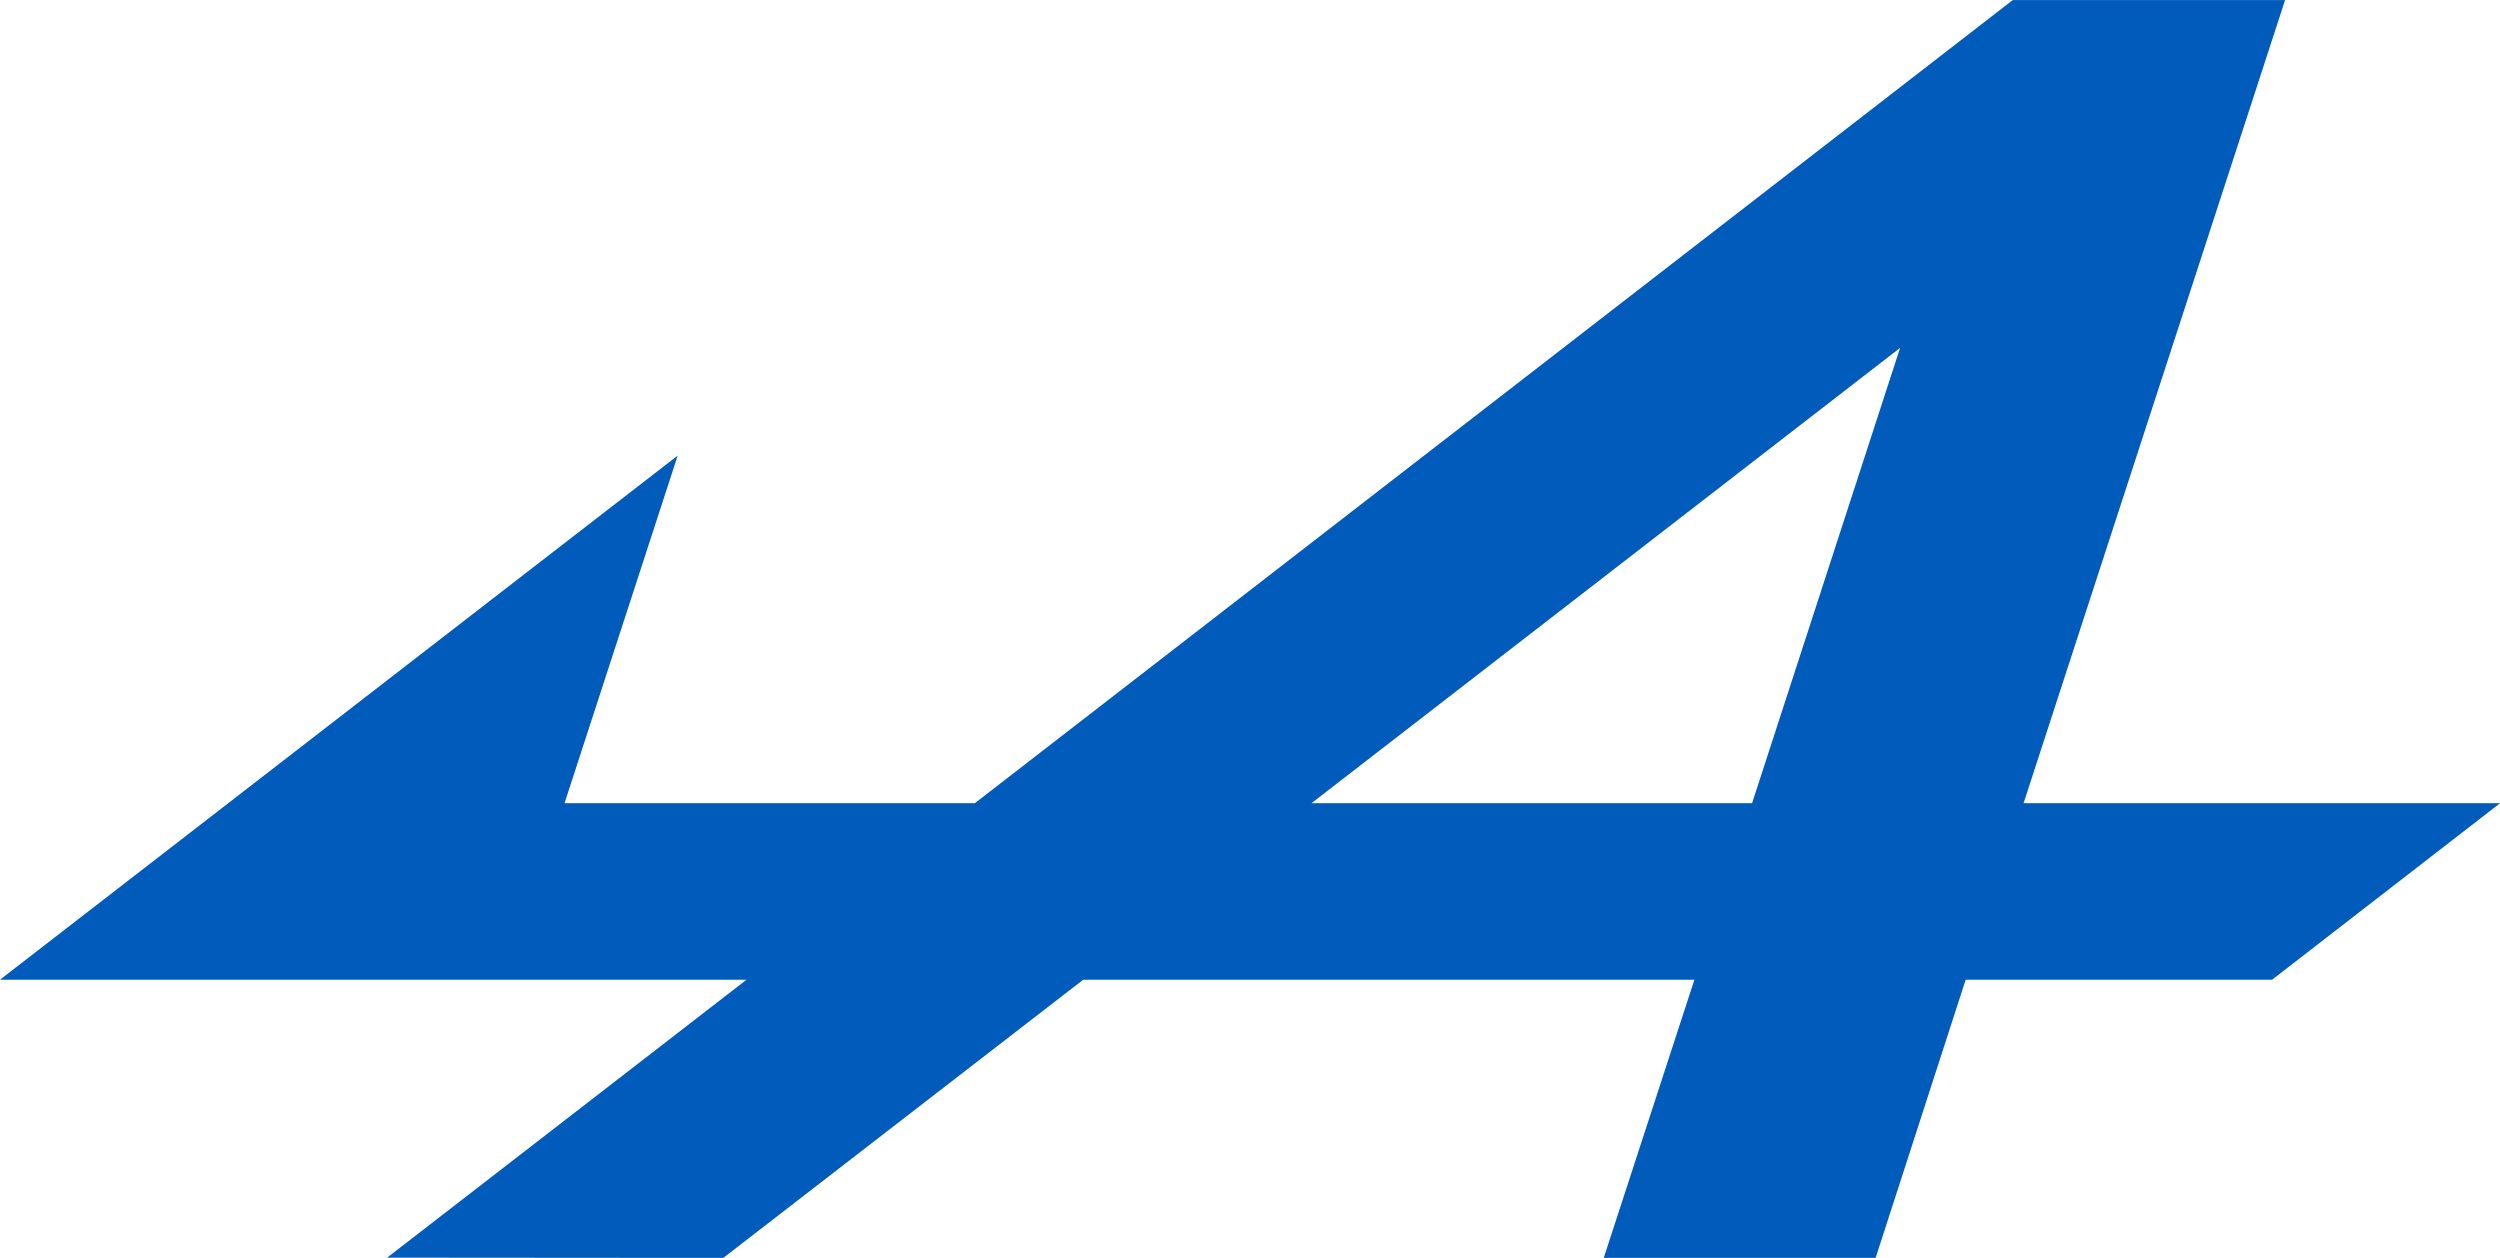 <svg xmlns="http://www.w3.org/2000/svg" width="152.421" height="76.69" viewBox="0 0 152.421 76.69">
  <path id="Path_20" data-name="Path 20" d="M471.88,494.1l15.944-48.966h-16.6L407.942,494.1H382.924l6.9-21.192-41.318,31.955h45.516l-21.913,16.946,20.494.016,21.945-16.962h37.263l-5.528,16.962h16.575l5.492-16.962h18.682l13.9-10.763Zm-16.552,0H428.467l35.885-27.759Z" transform="translate(-348.506 -445.132)" fill="#005bbb"/>
</svg>
